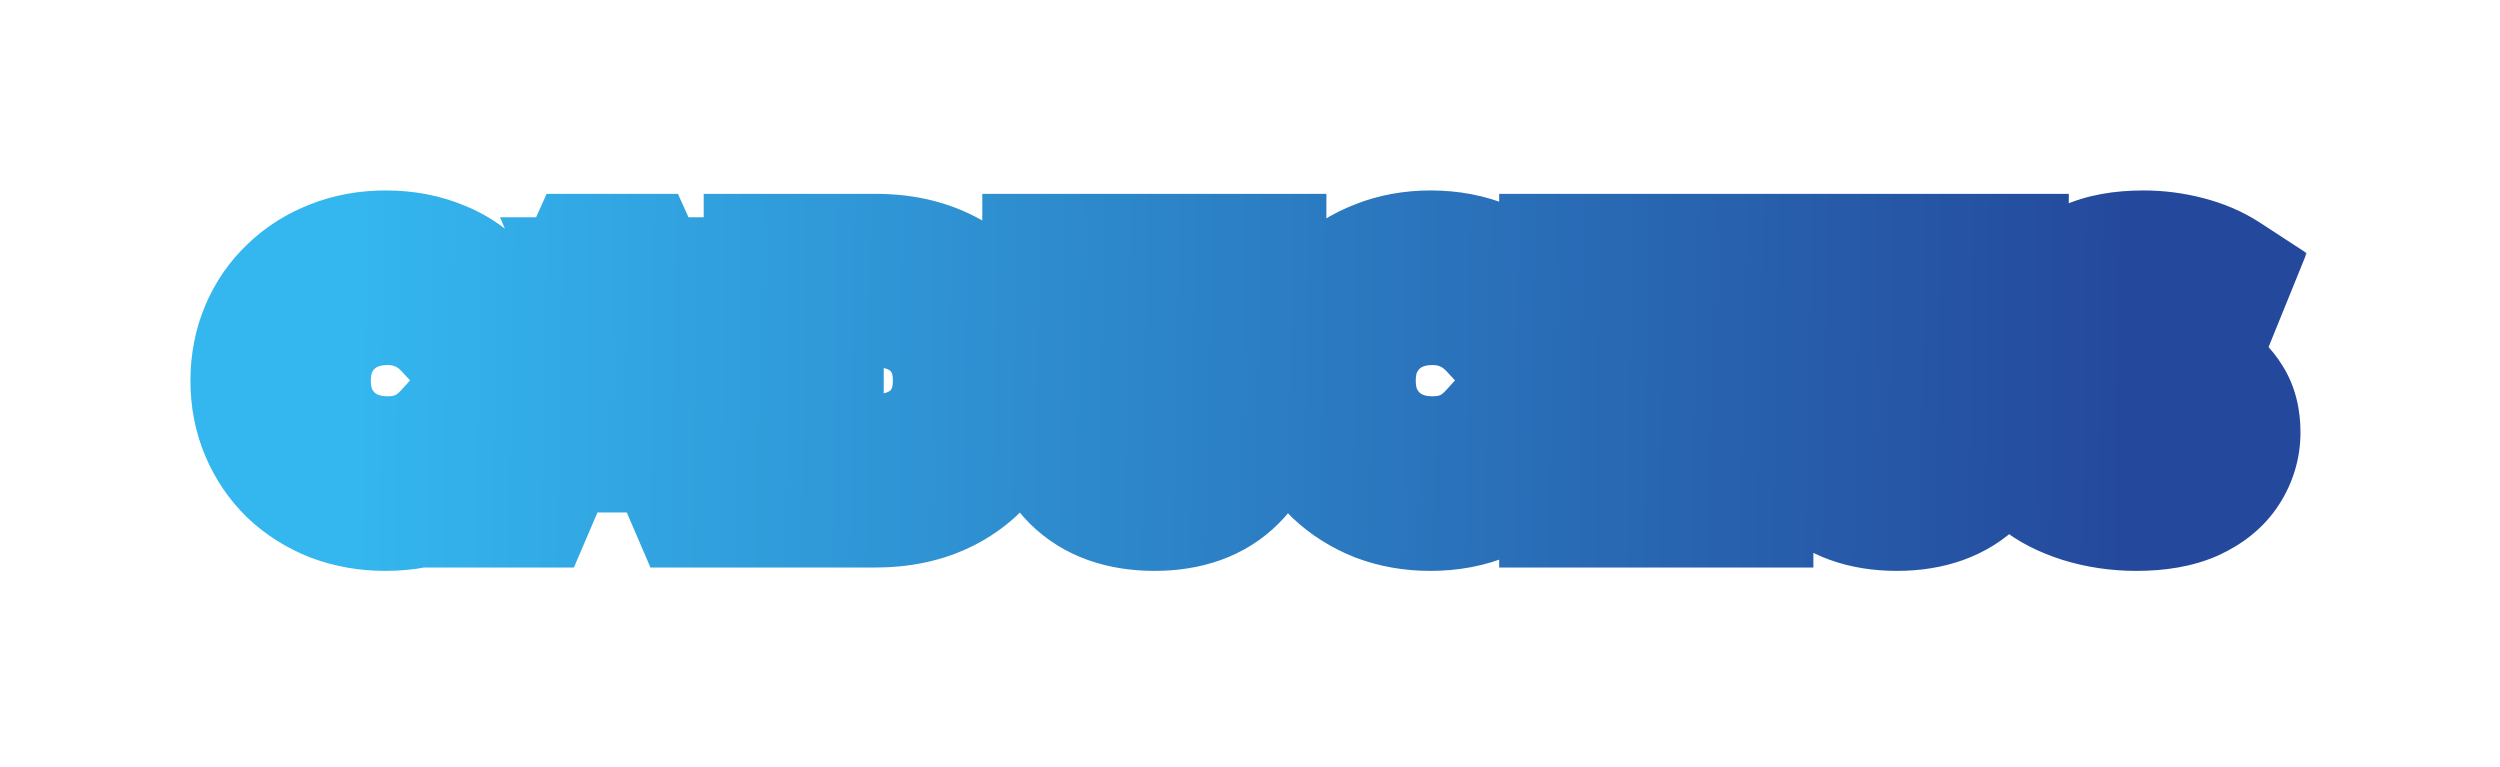 <?xml version="1.0" encoding="UTF-8"?> <svg xmlns="http://www.w3.org/2000/svg" width="437" height="134" viewBox="0 0 437 134" fill="none"><g filter="url(#filter0_f_110_156)"><mask id="path-1-outside-1_110_156" maskUnits="userSpaceOnUse" x="32.321" y="32.323" width="371" height="68" fill="black"><rect fill="white" x="32.321" y="32.323" width="371" height="68"></rect><path d="M67.373 87.917C64.206 87.917 61.257 87.402 58.525 86.373C55.834 85.304 53.478 83.82 51.459 81.92C49.48 79.98 47.936 77.704 46.828 75.092C45.72 72.479 45.166 69.629 45.166 66.541C45.166 63.454 45.72 60.603 46.828 57.991C47.936 55.378 49.5 53.122 51.519 51.222C53.538 49.282 55.893 47.798 58.585 46.769C61.276 45.7 64.225 45.166 67.432 45.166C70.836 45.166 73.944 45.759 76.754 46.947C79.565 48.095 81.94 49.817 83.879 52.113L78.892 56.803C77.388 55.18 75.705 53.973 73.845 53.181C71.984 52.35 69.965 51.934 67.788 51.934C65.611 51.934 63.612 52.291 61.791 53.003C60.01 53.716 58.446 54.725 57.1 56.032C55.794 57.338 54.765 58.882 54.013 60.663C53.3 62.444 52.944 64.404 52.944 66.541C52.944 68.679 53.3 70.638 54.013 72.42C54.765 74.201 55.794 75.745 57.1 77.051C58.446 78.357 60.01 79.367 61.791 80.079C63.612 80.792 65.611 81.148 67.788 81.148C69.965 81.148 71.984 80.752 73.845 79.96C75.705 79.129 77.388 77.882 78.892 76.22L83.879 80.97C81.94 83.226 79.565 84.948 76.754 86.136C73.944 87.323 70.816 87.917 67.373 87.917ZM84.527 87.323L103.231 45.759H110.831L129.595 87.323H121.519L105.428 49.856H108.516L92.484 87.323H84.527ZM93.137 77.704L95.215 71.648H117.66L119.738 77.704H93.137ZM134.881 87.323V45.759H153.05C157.563 45.759 161.521 46.63 164.925 48.372C168.33 50.114 170.982 52.528 172.882 55.616C174.782 58.703 175.732 62.345 175.732 66.541C175.732 70.698 174.782 74.339 172.882 77.467C170.982 80.554 168.33 82.969 164.925 84.711C161.521 86.452 157.563 87.323 153.05 87.323H134.881ZM142.6 80.792H152.694C155.821 80.792 158.513 80.198 160.769 79.01C163.065 77.823 164.826 76.16 166.054 74.023C167.32 71.885 167.954 69.391 167.954 66.541C167.954 63.652 167.32 61.158 166.054 59.06C164.826 56.922 163.065 55.26 160.769 54.072C158.513 52.885 155.821 52.291 152.694 52.291H142.6V80.792ZM201.809 87.917C196.109 87.917 191.636 86.314 188.39 83.108C185.183 79.901 183.58 75.27 183.58 69.213V45.759H191.299V68.916C191.299 73.192 192.21 76.299 194.03 78.239C195.891 80.178 198.504 81.148 201.868 81.148C205.233 81.148 207.826 80.178 209.647 78.239C211.468 76.299 212.378 73.192 212.378 68.916V45.759H219.978V69.213C219.978 75.27 218.355 79.901 215.109 83.108C211.903 86.314 207.469 87.917 201.809 87.917ZM250.027 87.917C246.86 87.917 243.911 87.402 241.18 86.373C238.488 85.304 236.133 83.82 234.114 81.92C232.134 79.98 230.591 77.704 229.482 75.092C228.374 72.479 227.82 69.629 227.82 66.541C227.82 63.454 228.374 60.603 229.482 57.991C230.591 55.378 232.154 53.122 234.173 51.222C236.192 49.282 238.547 47.798 241.239 46.769C243.931 45.7 246.88 45.166 250.086 45.166C253.49 45.166 256.598 45.759 259.408 46.947C262.219 48.095 264.594 49.817 266.534 52.113L261.546 56.803C260.042 55.18 258.359 53.973 256.499 53.181C254.638 52.35 252.62 51.934 250.442 51.934C248.265 51.934 246.266 52.291 244.445 53.003C242.664 53.716 241.1 54.725 239.755 56.032C238.448 57.338 237.419 58.882 236.667 60.663C235.954 62.444 235.598 64.404 235.598 66.541C235.598 68.679 235.954 70.638 236.667 72.42C237.419 74.201 238.448 75.745 239.755 77.051C241.1 78.357 242.664 79.367 244.445 80.079C246.266 80.792 248.265 81.148 250.442 81.148C252.62 81.148 254.638 80.752 256.499 79.96C258.359 79.129 260.042 77.882 261.546 76.22L266.534 80.97C264.594 83.226 262.219 84.948 259.408 86.136C256.598 87.323 253.471 87.917 250.027 87.917ZM281.055 63.038H301.718V69.391H281.055V63.038ZM281.649 80.851H305.103V87.323H273.93V45.759H304.271V52.231H281.649V80.851ZM331.58 87.917C325.88 87.917 321.407 86.314 318.161 83.108C314.955 79.901 313.352 75.27 313.352 69.213V45.759H321.071V68.916C321.071 73.192 321.981 76.299 323.802 78.239C325.662 80.178 328.275 81.148 331.64 81.148C335.004 81.148 337.597 80.178 339.418 78.239C341.239 76.299 342.149 73.192 342.149 68.916V45.759H349.75V69.213C349.75 75.27 348.127 79.901 344.881 83.108C341.674 86.314 337.241 87.917 331.58 87.917ZM373.445 87.917C370.199 87.917 367.092 87.462 364.123 86.551C361.154 85.601 358.799 84.394 357.057 82.929L359.729 76.932C361.391 78.239 363.45 79.327 365.904 80.198C368.358 81.069 370.872 81.504 373.445 81.504C375.622 81.504 377.384 81.267 378.729 80.792C380.075 80.317 381.065 79.683 381.698 78.892C382.332 78.06 382.648 77.13 382.648 76.101C382.648 74.834 382.193 73.825 381.283 73.073C380.372 72.281 379.185 71.668 377.72 71.232C376.295 70.757 374.692 70.322 372.911 69.926C371.169 69.53 369.407 69.075 367.626 68.56C365.884 68.006 364.281 67.313 362.816 66.482C361.391 65.611 360.224 64.463 359.313 63.038C358.403 61.613 357.947 59.792 357.947 57.575C357.947 55.319 358.541 53.261 359.729 51.4C360.956 49.5 362.797 47.996 365.251 46.887C367.745 45.739 370.892 45.166 374.692 45.166C377.186 45.166 379.66 45.482 382.114 46.115C384.568 46.749 386.706 47.659 388.527 48.847L386.092 54.844C384.232 53.736 382.312 52.924 380.333 52.41C378.353 51.855 376.453 51.578 374.632 51.578C372.495 51.578 370.753 51.836 369.407 52.35C368.101 52.865 367.131 53.538 366.498 54.369C365.904 55.2 365.607 56.15 365.607 57.219C365.607 58.486 366.043 59.515 366.913 60.307C367.824 61.059 368.992 61.653 370.417 62.088C371.881 62.523 373.504 62.959 375.286 63.394C377.067 63.79 378.828 64.245 380.57 64.76C382.351 65.275 383.955 65.948 385.38 66.779C386.844 67.61 388.012 68.738 388.883 70.163C389.793 71.588 390.249 73.389 390.249 75.567C390.249 77.783 389.635 79.842 388.408 81.742C387.22 83.602 385.38 85.106 382.886 86.254C380.392 87.363 377.245 87.917 373.445 87.917Z"></path></mask><path d="M58.525 86.373L54.143 97.41L54.24 97.449L54.338 97.486L58.525 86.373ZM51.459 81.92L43.148 90.401L43.233 90.485L43.321 90.568L51.459 81.92ZM46.828 75.092L57.76 70.454L57.76 70.454L46.828 75.092ZM46.828 57.991L57.76 62.629L57.76 62.629L46.828 57.991ZM51.519 51.222L59.658 59.87L59.702 59.828L59.746 59.785L51.519 51.222ZM58.585 46.769L62.826 57.861L62.897 57.834L62.967 57.806L58.585 46.769ZM76.754 46.947L72.132 57.886L72.198 57.914L72.264 57.941L76.754 46.947ZM83.879 52.113L92.015 60.763L100.217 53.05L92.951 44.449L83.879 52.113ZM78.892 56.803L70.182 64.876L78.314 73.649L87.028 65.454L78.892 56.803ZM73.845 53.181L69 64.024L69.097 64.067L69.195 64.109L73.845 53.181ZM61.791 53.003L57.464 41.944L57.422 41.961L57.381 41.977L61.791 53.003ZM57.1 56.032L48.829 47.51L48.766 47.572L48.703 47.634L57.1 56.032ZM54.013 60.663L43.072 56.044L43.029 56.148L42.987 56.252L54.013 60.663ZM54.013 72.42L42.987 76.83L43.029 76.935L43.072 77.039L54.013 72.42ZM57.1 77.051L48.703 85.448L48.766 85.511L48.829 85.573L57.1 77.051ZM61.791 80.079L57.381 91.105L57.422 91.122L57.464 91.138L61.791 80.079ZM73.845 79.96L78.495 90.888L78.592 90.846L78.689 90.803L73.845 79.96ZM78.892 76.22L87.082 67.62L78.259 59.218L70.086 68.252L78.892 76.22ZM83.879 80.97L92.885 88.711L100.241 80.153L92.069 72.37L83.879 80.97ZM76.754 86.136L81.376 97.075L81.376 97.075L76.754 86.136ZM67.373 87.917V76.042C65.514 76.042 63.996 75.744 62.713 75.26L58.525 86.373L54.338 97.486C58.517 99.061 62.897 99.792 67.373 99.792V87.917ZM58.525 86.373L62.908 75.336C61.544 74.795 60.478 74.1 59.599 73.272L51.459 81.92L43.321 90.568C46.478 93.539 50.123 95.814 54.143 97.41L58.525 86.373ZM51.459 81.92L59.771 73.438C58.938 72.621 58.272 71.66 57.76 70.454L46.828 75.092L35.896 79.73C37.6 83.748 40.023 87.339 43.148 90.401L51.459 81.92ZM46.828 75.092L57.76 70.454C57.327 69.433 57.041 68.177 57.041 66.541H45.166H33.29C33.29 71.081 34.112 75.525 35.896 79.73L46.828 75.092ZM45.166 66.541H57.041C57.041 64.906 57.327 63.65 57.76 62.629L46.828 57.991L35.896 53.353C34.112 57.557 33.29 62.001 33.29 66.541H45.166ZM46.828 57.991L57.76 62.629C58.241 61.495 58.867 60.614 59.658 59.87L51.519 51.222L43.38 42.574C40.133 45.63 37.632 49.261 35.896 53.353L46.828 57.991ZM51.519 51.222L59.746 59.785C60.585 58.98 61.574 58.34 62.826 57.861L58.585 46.769L54.343 35.676C50.212 37.256 46.49 39.585 43.291 42.658L51.519 51.222ZM58.585 46.769L62.967 57.806C64.122 57.347 65.566 57.041 67.432 57.041V45.166V33.29C62.886 33.29 58.431 34.053 54.202 35.731L58.585 46.769ZM67.432 45.166V57.041C69.432 57.041 70.945 57.384 72.132 57.886L76.754 46.947L81.376 36.008C76.943 34.135 72.24 33.29 67.432 33.29V45.166ZM76.754 46.947L72.264 57.941C73.32 58.372 74.117 58.959 74.808 59.776L83.879 52.113L92.951 44.449C89.762 40.674 85.81 37.818 81.245 35.953L76.754 46.947ZM83.879 52.113L75.744 43.462L70.756 48.153L78.892 56.803L87.028 65.454L92.015 60.763L83.879 52.113ZM78.892 56.803L87.602 48.731C85.069 45.998 82.035 43.761 78.495 42.254L73.845 53.181L69.195 64.109C69.376 64.186 69.706 64.363 70.182 64.876L78.892 56.803ZM73.845 53.181L78.689 42.339C75.202 40.781 71.519 40.059 67.788 40.059V51.934V63.81C68.412 63.81 68.766 63.919 69 64.024L73.845 53.181ZM67.788 51.934V40.059C64.298 40.059 60.811 40.634 57.464 41.944L61.791 53.003L66.118 64.062C66.412 63.947 66.924 63.81 67.788 63.81V51.934ZM61.791 53.003L57.381 41.977C54.195 43.251 51.312 45.1 48.829 47.51L57.1 56.032L65.371 64.553C65.58 64.35 65.824 64.18 66.201 64.029L61.791 53.003ZM57.1 56.032L48.703 47.634C46.263 50.074 44.392 52.918 43.072 56.044L54.013 60.663L64.953 65.282C65.137 64.845 65.325 64.601 65.498 64.429L57.1 56.032ZM54.013 60.663L42.987 56.252C41.652 59.588 41.069 63.065 41.069 66.541H52.944H64.819C64.819 65.742 64.948 65.3 65.039 65.073L54.013 60.663ZM52.944 66.541H41.069C41.069 70.017 41.652 73.495 42.987 76.83L54.013 72.42L65.039 68.009C64.948 67.782 64.819 67.34 64.819 66.541H52.944ZM54.013 72.42L43.072 77.039C44.392 80.165 46.263 83.008 48.703 85.448L57.1 77.051L65.498 68.654C65.325 68.481 65.137 68.237 64.953 67.8L54.013 72.42ZM57.1 77.051L48.829 85.573C51.312 87.982 54.195 89.831 57.381 91.105L61.791 80.079L66.201 69.053C65.824 68.902 65.58 68.732 65.371 68.529L57.1 77.051ZM61.791 80.079L57.464 91.138C60.811 92.448 64.298 93.023 67.788 93.023V81.148V69.273C66.924 69.273 66.412 69.135 66.118 69.02L61.791 80.079ZM67.788 81.148V93.023C71.439 93.023 75.054 92.352 78.495 90.888L73.845 79.96L69.195 69.033C68.915 69.152 68.491 69.273 67.788 69.273V81.148ZM73.845 79.96L78.689 90.803C82.2 89.234 85.199 86.949 87.698 84.187L78.892 76.22L70.086 68.252C69.576 68.815 69.21 69.024 69 69.118L73.845 79.96ZM78.892 76.22L70.702 84.819L75.689 89.569L83.879 80.97L92.069 72.37L87.082 67.62L78.892 76.22ZM83.879 80.97L74.874 73.228C74.16 74.059 73.299 74.704 72.132 75.197L76.754 86.136L81.376 97.075C85.831 95.193 89.719 92.394 92.885 88.711L83.879 80.97ZM76.754 86.136L72.132 75.197C70.961 75.692 69.433 76.042 67.373 76.042V87.917V99.792C72.2 99.792 76.926 98.955 81.376 97.075L76.754 86.136ZM84.527 87.323L73.698 82.45L66.161 99.199H84.527V87.323ZM103.231 45.759V33.884H95.553L92.402 40.886L103.231 45.759ZM110.831 45.759L121.655 40.873L118.5 33.884H110.831V45.759ZM129.595 87.323V99.199H147.985L140.418 82.437L129.595 87.323ZM121.519 87.323L110.608 92.01L113.695 99.199H121.519V87.323ZM105.428 49.856V37.981H87.404L94.516 54.543L105.428 49.856ZM108.516 49.856L119.434 54.528L126.514 37.981H108.516V49.856ZM92.484 87.323V99.199H100.319L103.402 91.995L92.484 87.323ZM93.137 77.704L81.905 73.85L76.507 89.58H93.137V77.704ZM95.215 71.648V59.772H86.735L83.983 67.793L95.215 71.648ZM117.66 71.648L128.892 67.793L126.14 59.772H117.66V71.648ZM119.738 77.704V89.58H136.368L130.971 73.85L119.738 77.704ZM84.527 87.323L95.357 92.197L114.061 50.633L103.231 45.759L92.402 40.886L73.698 82.45L84.527 87.323ZM103.231 45.759V57.635H110.831V45.759V33.884H103.231V45.759ZM110.831 45.759L100.008 50.645L118.771 92.209L129.595 87.323L140.418 82.437L121.655 40.873L110.831 45.759ZM129.595 87.323V75.448H121.519V87.323V99.199H129.595V87.323ZM121.519 87.323L132.431 82.637L116.34 45.17L105.428 49.856L94.516 54.543L110.608 92.01L121.519 87.323ZM105.428 49.856V61.732H108.516V49.856V37.981H105.428V49.856ZM108.516 49.856L97.598 45.185L81.566 82.651L92.484 87.323L103.402 91.995L119.434 54.528L108.516 49.856ZM92.484 87.323V75.448H84.527V87.323V99.199H92.484V87.323ZM93.137 77.704L104.37 81.558L106.448 75.502L95.215 71.648L83.983 67.793L81.905 73.85L93.137 77.704ZM95.215 71.648V83.523H117.66V71.648V59.772H95.215V71.648ZM117.66 71.648L106.427 75.502L108.506 81.558L119.738 77.704L130.971 73.85L128.892 67.793L117.66 71.648ZM119.738 77.704V65.829H93.137V77.704V89.58H119.738V77.704ZM134.881 87.323H123.005V99.199H134.881V87.323ZM134.881 45.759V33.884H123.005V45.759H134.881ZM164.925 48.372L159.516 58.944L159.516 58.944L164.925 48.372ZM172.882 55.616L162.768 61.84L162.768 61.84L172.882 55.616ZM172.882 77.467L182.996 83.691L183.013 83.662L183.031 83.633L172.882 77.467ZM142.6 80.792H130.724V92.667H142.6V80.792ZM160.769 79.01L155.313 68.463L155.276 68.482L155.238 68.502L160.769 79.01ZM166.054 74.023L155.837 67.969L155.795 68.039L155.755 68.11L166.054 74.023ZM166.054 59.06L155.755 64.972L155.82 65.086L155.887 65.198L166.054 59.06ZM160.769 54.072L155.238 64.581L155.276 64.601L155.313 64.62L160.769 54.072ZM142.6 52.291V40.415H130.724V52.291H142.6ZM134.881 87.323H146.756V45.759H134.881H123.005V87.323H134.881ZM134.881 45.759V57.635H153.05V45.759V33.884H134.881V45.759ZM153.05 45.759V57.635C156.019 57.635 158.063 58.2 159.516 58.944L164.925 48.372L170.334 37.8C164.979 35.06 159.106 33.884 153.05 33.884V45.759ZM164.925 48.372L159.516 58.944C161.095 59.751 162.072 60.708 162.768 61.84L172.882 55.616L182.996 49.392C179.892 44.348 175.565 40.476 170.334 37.8L164.925 48.372ZM172.882 55.616L162.768 61.84C163.345 62.777 163.857 64.191 163.857 66.541H175.732H187.608C187.608 60.5 186.219 54.63 182.996 49.392L172.882 55.616ZM175.732 66.541H163.857C163.857 68.825 163.357 70.274 162.733 71.3L172.882 77.467L183.031 83.633C186.207 78.405 187.608 72.57 187.608 66.541H175.732ZM172.882 77.467L162.768 71.243C162.072 72.374 161.095 73.331 159.516 74.139L164.925 84.711L170.334 95.283C175.565 92.607 179.892 88.734 182.996 83.691L172.882 77.467ZM164.925 84.711L159.516 74.139C158.063 74.882 156.019 75.448 153.05 75.448V87.323V99.199C159.106 99.199 164.979 98.023 170.334 95.283L164.925 84.711ZM153.05 87.323V75.448H134.881V87.323V99.199H153.05V87.323ZM142.6 80.792V92.667H152.694V80.792V68.916H142.6V80.792ZM152.694 80.792V92.667C157.318 92.667 161.994 91.785 166.3 89.519L160.769 79.01L155.238 68.502C155.031 68.611 154.324 68.916 152.694 68.916V80.792ZM160.769 79.01L166.225 89.558C170.443 87.377 173.933 84.15 176.353 79.935L166.054 74.023L155.755 68.11C155.71 68.189 155.681 68.217 155.661 68.237C155.637 68.259 155.544 68.343 155.313 68.463L160.769 79.01ZM166.054 74.023L176.27 80.077C178.774 75.851 179.829 71.203 179.829 66.541H167.954H156.078C156.078 67.58 155.866 67.92 155.837 67.969L166.054 74.023ZM167.954 66.541H179.829C179.829 61.88 178.791 57.181 176.22 52.922L166.054 59.06L155.887 65.198C155.888 65.198 155.925 65.255 155.969 65.427C156.015 65.609 156.078 65.963 156.078 66.541H167.954ZM166.054 59.06L176.353 53.147C173.933 48.932 170.443 45.706 166.225 43.524L160.769 54.072L155.313 64.62C155.544 64.739 155.637 64.824 155.661 64.846C155.681 64.865 155.71 64.894 155.755 64.972L166.054 59.06ZM160.769 54.072L166.3 43.563C161.994 41.297 157.318 40.415 152.694 40.415V52.291V64.166C154.324 64.166 155.031 64.472 155.238 64.581L160.769 54.072ZM152.694 52.291V40.415H142.6V52.291V64.166H152.694V52.291ZM142.6 52.291H130.724V80.792H142.6H154.475V52.291H142.6ZM188.39 83.108L179.992 91.505L180.018 91.53L180.044 91.556L188.39 83.108ZM183.58 45.759V33.884H171.705V45.759H183.58ZM191.299 45.759H203.175V33.884H191.299V45.759ZM194.03 78.239L185.372 86.367L185.416 86.413L185.46 86.459L194.03 78.239ZM209.647 78.239L200.989 70.111L200.989 70.111L209.647 78.239ZM212.378 45.759V33.884H200.503V45.759H212.378ZM219.978 45.759H231.854V33.884H219.978V45.759ZM215.109 83.108L206.764 74.659L206.738 74.684L206.712 74.71L215.109 83.108ZM201.809 87.917V76.042C198.412 76.042 197.235 75.153 196.735 74.659L188.39 83.108L180.044 91.556C186.036 97.475 193.806 99.792 201.809 99.792V87.917ZM188.39 83.108L196.787 74.71C196.476 74.399 195.455 73.212 195.455 69.213H183.58H171.705C171.705 77.328 173.891 85.403 179.992 91.505L188.39 83.108ZM183.58 69.213H195.455V45.759H183.58H171.705V69.213H183.58ZM183.58 45.759V57.635H191.299V45.759V33.884H183.58V45.759ZM191.299 45.759H179.424V68.916H191.299H203.175V45.759H191.299ZM191.299 68.916H179.424C179.424 74.467 180.539 81.218 185.372 86.367L194.03 78.239L202.688 70.111C203.302 70.764 203.422 71.262 203.378 71.114C203.324 70.928 203.175 70.262 203.175 68.916H191.299ZM194.03 78.239L185.46 86.459C190.096 91.292 196.134 93.023 201.868 93.023V81.148V69.273C201.312 69.273 201.259 69.192 201.518 69.287C201.65 69.337 201.834 69.421 202.042 69.557C202.251 69.692 202.441 69.851 202.601 70.018L194.03 78.239ZM201.868 81.148V93.023C207.59 93.023 213.677 91.296 218.305 86.367L209.647 78.239L200.989 70.111C201.164 69.923 201.372 69.747 201.6 69.596C201.827 69.447 202.029 69.353 202.176 69.298C202.462 69.191 202.427 69.273 201.868 69.273V81.148ZM209.647 78.239L218.305 86.367C223.138 81.218 224.253 74.467 224.253 68.916H212.378H200.503C200.503 70.262 200.353 70.928 200.299 71.114C200.256 71.262 200.375 70.764 200.989 70.111L209.647 78.239ZM212.378 68.916H224.253V45.759H212.378H200.503V68.916H212.378ZM212.378 45.759V57.635H219.978V45.759V33.884H212.378V45.759ZM219.978 45.759H208.103V69.213H219.978H231.854V45.759H219.978ZM219.978 69.213H208.103C208.103 73.173 207.085 74.342 206.764 74.659L215.109 83.108L223.455 91.556C229.625 85.461 231.854 77.367 231.854 69.213H219.978ZM215.109 83.108L206.712 74.71C206.256 75.166 205.146 76.042 201.809 76.042V87.917V99.792C209.792 99.792 217.55 97.461 223.507 91.505L215.109 83.108ZM241.18 86.373L236.797 97.41L236.894 97.449L236.992 97.486L241.18 86.373ZM234.114 81.92L225.802 90.401L225.887 90.485L225.975 90.568L234.114 81.92ZM229.482 75.092L240.415 70.454L240.415 70.454L229.482 75.092ZM229.482 57.991L240.415 62.629L240.415 62.629L229.482 57.991ZM234.173 51.222L242.312 59.87L242.357 59.828L242.401 59.785L234.173 51.222ZM241.239 46.769L245.48 57.861L245.551 57.834L245.621 57.806L241.239 46.769ZM259.408 46.947L254.786 57.886L254.852 57.914L254.918 57.941L259.408 46.947ZM266.534 52.113L274.669 60.763L282.871 53.05L275.605 44.449L266.534 52.113ZM261.546 56.803L252.836 64.876L260.968 73.649L269.682 65.454L261.546 56.803ZM256.499 53.181L251.654 64.024L251.751 64.067L251.849 64.109L256.499 53.181ZM244.445 53.003L240.118 41.944L240.076 41.961L240.035 41.977L244.445 53.003ZM239.755 56.032L231.484 47.51L231.42 47.572L231.357 47.634L239.755 56.032ZM236.667 60.663L225.727 56.044L225.683 56.148L225.641 56.252L236.667 60.663ZM236.667 72.42L225.641 76.83L225.683 76.935L225.727 77.039L236.667 72.42ZM239.755 77.051L231.357 85.448L231.42 85.511L231.484 85.573L239.755 77.051ZM244.445 80.079L240.035 91.105L240.076 91.122L240.118 91.138L244.445 80.079ZM256.499 79.96L261.149 90.888L261.246 90.846L261.343 90.803L256.499 79.96ZM261.546 76.22L269.736 67.62L260.914 59.218L252.74 68.252L261.546 76.22ZM266.534 80.97L275.539 88.711L282.896 80.153L274.724 72.37L266.534 80.97ZM259.408 86.136L264.03 97.075L264.03 97.075L259.408 86.136ZM250.027 87.917V76.042C248.168 76.042 246.65 75.744 245.367 75.26L241.18 86.373L236.992 97.486C241.172 99.061 245.552 99.792 250.027 99.792V87.917ZM241.18 86.373L245.562 75.336C244.199 74.795 243.133 74.1 242.253 73.272L234.114 81.92L225.975 90.568C229.132 93.539 232.777 95.814 236.797 97.41L241.18 86.373ZM234.114 81.92L242.426 73.438C241.592 72.621 240.927 71.66 240.415 70.454L229.482 75.092L218.55 79.73C220.255 83.748 222.677 87.339 225.802 90.401L234.114 81.92ZM229.482 75.092L240.415 70.454C239.982 69.433 239.695 68.177 239.695 66.541H227.82H215.944C215.944 71.081 216.766 75.525 218.55 79.73L229.482 75.092ZM227.82 66.541H239.695C239.695 64.906 239.982 63.65 240.415 62.629L229.482 57.991L218.55 53.353C216.766 57.557 215.944 62.001 215.944 66.541H227.82ZM229.482 57.991L240.415 62.629C240.896 61.495 241.521 60.614 242.312 59.87L234.173 51.222L226.034 42.574C222.787 45.63 220.286 49.261 218.55 53.353L229.482 57.991ZM234.173 51.222L242.401 59.785C243.239 58.98 244.228 58.34 245.48 57.861L241.239 46.769L236.998 35.676C232.866 37.256 229.144 39.585 225.945 42.658L234.173 51.222ZM241.239 46.769L245.621 57.806C246.776 57.347 248.22 57.041 250.086 57.041V45.166V33.29C245.54 33.29 241.085 34.053 236.857 35.731L241.239 46.769ZM250.086 45.166V57.041C252.087 57.041 253.599 57.384 254.786 57.886L259.408 46.947L264.03 36.008C259.597 34.135 254.894 33.29 250.086 33.29V45.166ZM259.408 46.947L254.918 57.941C255.974 58.372 256.772 58.959 257.462 59.776L266.534 52.113L275.605 44.449C272.416 40.674 268.464 37.818 263.899 35.953L259.408 46.947ZM266.534 52.113L258.398 43.462L253.41 48.153L261.546 56.803L269.682 65.454L274.669 60.763L266.534 52.113ZM261.546 56.803L270.256 48.731C267.723 45.998 264.689 43.761 261.149 42.254L256.499 53.181L251.849 64.109C252.03 64.186 252.361 64.363 252.836 64.876L261.546 56.803ZM256.499 53.181L261.343 42.339C257.856 40.781 254.173 40.059 250.442 40.059V51.934V63.81C251.066 63.81 251.421 63.919 251.654 64.024L256.499 53.181ZM250.442 51.934V40.059C246.952 40.059 243.466 40.634 240.118 41.944L244.445 53.003L248.773 64.062C249.067 63.947 249.578 63.81 250.442 63.81V51.934ZM244.445 53.003L240.035 41.977C236.849 43.251 233.966 45.1 231.484 47.51L239.755 56.032L248.025 64.553C248.234 64.35 248.479 64.18 248.856 64.029L244.445 53.003ZM239.755 56.032L231.357 47.634C228.917 50.074 227.047 52.918 225.727 56.044L236.667 60.663L247.607 65.282C247.792 64.845 247.979 64.601 248.152 64.429L239.755 56.032ZM236.667 60.663L225.641 56.252C224.307 59.588 223.723 63.065 223.723 66.541H235.598H247.474C247.474 65.742 247.602 65.3 247.693 65.073L236.667 60.663ZM235.598 66.541H223.723C223.723 70.017 224.307 73.495 225.641 76.83L236.667 72.42L247.693 68.009C247.602 67.782 247.474 67.34 247.474 66.541H235.598ZM236.667 72.42L225.727 77.039C227.047 80.165 228.917 83.008 231.357 85.448L239.755 77.051L248.152 68.654C247.979 68.481 247.792 68.237 247.607 67.8L236.667 72.42ZM239.755 77.051L231.484 85.573C233.966 87.982 236.849 89.831 240.035 91.105L244.445 80.079L248.856 69.053C248.479 68.902 248.234 68.732 248.025 68.529L239.755 77.051ZM244.445 80.079L240.118 91.138C243.466 92.448 246.952 93.023 250.442 93.023V81.148V69.273C249.578 69.273 249.067 69.135 248.773 69.02L244.445 80.079ZM250.442 81.148V93.023C254.093 93.023 257.708 92.352 261.149 90.888L256.499 79.96L251.849 69.033C251.569 69.152 251.146 69.273 250.442 69.273V81.148ZM256.499 79.96L261.343 90.803C264.855 89.234 267.853 86.949 270.352 84.187L261.546 76.22L252.74 68.252C252.23 68.815 251.864 69.024 251.654 69.118L256.499 79.96ZM261.546 76.22L253.356 84.819L258.344 89.569L266.534 80.97L274.724 72.37L269.736 67.62L261.546 76.22ZM266.534 80.97L257.528 73.228C256.814 74.059 255.953 74.704 254.786 75.197L259.408 86.136L264.03 97.075C268.485 95.193 272.374 92.394 275.539 88.711L266.534 80.97ZM259.408 86.136L254.786 75.197C253.615 75.692 252.087 76.042 250.027 76.042V87.917V99.792C254.855 99.792 259.581 98.955 264.03 97.075L259.408 86.136ZM281.055 63.038V51.163H269.18V63.038H281.055ZM301.718 63.038H313.594V51.163H301.718V63.038ZM301.718 69.391V81.267H313.594V69.391H301.718ZM281.055 69.391H269.18V81.267H281.055V69.391ZM281.649 80.851H269.773V92.727H281.649V80.851ZM305.103 80.851H316.978V68.976H305.103V80.851ZM305.103 87.323V99.199H316.978V87.323H305.103ZM273.93 87.323H262.054V99.199H273.93V87.323ZM273.93 45.759V33.884H262.054V45.759H273.93ZM304.271 45.759H316.147V33.884H304.271V45.759ZM304.271 52.231V64.107H316.147V52.231H304.271ZM281.649 52.231V40.356H269.773V52.231H281.649ZM281.055 63.038V74.913H301.718V63.038V51.163H281.055V63.038ZM301.718 63.038H289.843V69.391H301.718H313.594V63.038H301.718ZM301.718 69.391V57.516H281.055V69.391V81.267H301.718V69.391ZM281.055 69.391H292.93V63.038H281.055H269.18V69.391H281.055ZM281.649 80.851V92.727H305.103V80.851V68.976H281.649V80.851ZM305.103 80.851H293.227V87.323H305.103H316.978V80.851H305.103ZM305.103 87.323V75.448H273.93V87.323V99.199H305.103V87.323ZM273.93 87.323H285.805V45.759H273.93H262.054V87.323H273.93ZM273.93 45.759V57.635H304.271V45.759V33.884H273.93V45.759ZM304.271 45.759H292.396V52.231H304.271H316.147V45.759H304.271ZM304.271 52.231V40.356H281.649V52.231V64.107H304.271V52.231ZM281.649 52.231H269.773V80.851H281.649H293.524V52.231H281.649ZM318.161 83.108L309.764 91.505L309.79 91.53L309.816 91.556L318.161 83.108ZM313.352 45.759V33.884H301.476V45.759H313.352ZM321.071 45.759H332.946V33.884H321.071V45.759ZM323.802 78.239L315.144 86.367L315.188 86.413L315.232 86.459L323.802 78.239ZM339.418 78.239L330.76 70.111L330.76 70.111L339.418 78.239ZM342.149 45.759V33.884H330.274V45.759H342.149ZM349.75 45.759H361.625V33.884H349.75V45.759ZM344.881 83.108L336.535 74.659L336.509 74.684L336.484 74.71L344.881 83.108ZM331.58 87.917V76.042C328.183 76.042 327.007 75.153 326.507 74.659L318.161 83.108L309.816 91.556C315.807 97.475 323.577 99.792 331.58 99.792V87.917ZM318.161 83.108L326.558 74.71C326.247 74.399 325.227 73.212 325.227 69.213H313.352H301.476C301.476 77.328 303.662 85.403 309.764 91.505L318.161 83.108ZM313.352 69.213H325.227V45.759H313.352H301.476V69.213H313.352ZM313.352 45.759V57.635H321.071V45.759V33.884H313.352V45.759ZM321.071 45.759H309.195V68.916H321.071H332.946V45.759H321.071ZM321.071 68.916H309.195C309.195 74.467 310.311 81.218 315.144 86.367L323.802 78.239L332.46 70.111C333.073 70.764 333.193 71.262 333.15 71.114C333.095 70.928 332.946 70.262 332.946 68.916H321.071ZM323.802 78.239L315.232 86.459C319.868 91.292 325.906 93.023 331.64 93.023V81.148V69.273C331.084 69.273 331.031 69.192 331.289 69.287C331.422 69.337 331.606 69.421 331.813 69.557C332.022 69.692 332.212 69.851 332.372 70.018L323.802 78.239ZM331.64 81.148V93.023C337.361 93.023 343.449 91.296 348.076 86.367L339.418 78.239L330.76 70.111C330.936 69.923 331.144 69.747 331.372 69.596C331.598 69.447 331.8 69.353 331.947 69.298C332.234 69.191 332.198 69.273 331.64 69.273V81.148ZM339.418 78.239L348.076 86.367C352.909 81.218 354.025 74.467 354.025 68.916H342.149H330.274C330.274 70.262 330.125 70.928 330.07 71.114C330.027 71.262 330.147 70.764 330.76 70.111L339.418 78.239ZM342.149 68.916H354.025V45.759H342.149H330.274V68.916H342.149ZM342.149 45.759V57.635H349.75V45.759V33.884H342.149V45.759ZM349.75 45.759H337.874V69.213H349.75H361.625V45.759H349.75ZM349.75 69.213H337.874C337.874 73.173 336.857 74.342 336.535 74.659L344.881 83.108L353.226 91.556C359.397 85.461 361.625 77.367 361.625 69.213H349.75ZM344.881 83.108L336.484 74.71C336.028 75.166 334.918 76.042 331.58 76.042V87.917V99.792C339.564 99.792 347.321 97.461 353.278 91.505L344.881 83.108ZM364.123 86.551L360.503 97.862L360.572 97.884L360.641 97.905L364.123 86.551ZM357.057 82.929L346.209 78.096L342.57 86.264L349.414 92.018L357.057 82.929ZM359.729 76.932L367.066 67.594L355.083 58.179L348.881 72.099L359.729 76.932ZM365.904 80.198L369.875 69.006L369.875 69.006L365.904 80.198ZM378.729 80.792L374.777 69.593L374.777 69.593L378.729 80.792ZM381.698 78.892L390.971 86.31L391.059 86.201L391.144 86.089L381.698 78.892ZM381.283 73.073L373.49 82.034L373.604 82.133L373.719 82.228L381.283 73.073ZM377.72 71.232L373.965 82.498L374.149 82.56L374.336 82.615L377.72 71.232ZM372.911 69.926L370.279 81.506L370.307 81.512L370.334 81.518L372.911 69.926ZM367.626 68.56L364.025 79.876L364.177 79.925L364.33 79.969L367.626 68.56ZM362.816 66.482L356.624 76.615L356.788 76.715L356.955 76.81L362.816 66.482ZM359.313 63.038L349.306 69.432L349.306 69.432L359.313 63.038ZM359.729 51.4L349.753 44.957L349.736 44.984L349.719 45.011L359.729 51.4ZM365.251 46.887L370.139 57.71L370.178 57.693L370.217 57.675L365.251 46.887ZM382.114 46.115L379.147 57.614L379.147 57.614L382.114 46.115ZM388.527 48.847L399.53 53.314L403.211 44.246L395.014 38.9L388.527 48.847ZM386.092 54.844L380.014 65.046L391.894 72.124L397.096 59.311L386.092 54.844ZM380.333 52.41L377.131 63.845L377.237 63.875L377.344 63.903L380.333 52.41ZM369.407 52.35L365.166 41.258L365.11 41.279L365.055 41.301L369.407 52.35ZM366.498 54.369L357.052 47.172L356.941 47.318L356.834 47.467L366.498 54.369ZM366.913 60.307L358.925 69.094L359.133 69.283L359.35 69.462L366.913 60.307ZM370.417 62.088L366.946 73.445L366.989 73.458L367.033 73.471L370.417 62.088ZM375.286 63.394L372.466 74.93L372.587 74.96L372.709 74.987L375.286 63.394ZM380.57 64.76L377.205 76.149L377.24 76.159L377.274 76.169L380.57 64.76ZM385.38 66.779L379.396 77.037L379.457 77.072L379.518 77.107L385.38 66.779ZM388.883 70.163L378.75 76.356L378.812 76.457L378.876 76.557L388.883 70.163ZM388.408 81.742L378.432 75.299L378.415 75.326L378.398 75.352L388.408 81.742ZM382.886 86.254L387.709 97.106L387.78 97.075L387.852 97.042L382.886 86.254ZM373.445 87.917V76.042C371.325 76.042 369.395 75.747 367.604 75.198L364.123 86.551L360.641 97.905C364.788 99.177 369.073 99.792 373.445 99.792V87.917ZM364.123 86.551L367.742 75.241C365.737 74.599 364.907 74.015 364.7 73.84L357.057 82.929L349.414 92.018C352.69 94.773 356.571 96.603 360.503 97.862L364.123 86.551ZM357.057 82.929L367.904 87.762L370.576 81.765L359.729 76.932L348.881 72.099L346.209 78.096L357.057 82.929ZM359.729 76.932L352.392 86.27C355.272 88.533 358.534 90.184 361.933 91.39L365.904 80.198L369.875 69.006C368.365 68.471 367.511 67.944 367.066 67.594L359.729 76.932ZM365.904 80.198L361.933 91.39C365.646 92.707 369.502 93.38 373.445 93.38V81.504V69.629C372.242 69.629 371.07 69.43 369.875 69.006L365.904 80.198ZM373.445 81.504V93.38C376.337 93.38 379.583 93.084 382.682 91.99L378.729 80.792L374.777 69.593C375.031 69.504 375.074 69.522 374.812 69.557C374.559 69.591 374.116 69.629 373.445 69.629V81.504ZM378.729 80.792L382.682 91.99C385.305 91.064 388.497 89.403 390.971 86.31L381.698 78.892L372.425 71.473C373.035 70.71 373.653 70.231 374.08 69.958C374.496 69.692 374.767 69.597 374.777 69.593L378.729 80.792ZM381.698 78.892L391.144 86.089C393.327 83.224 394.524 79.773 394.524 76.101H382.648H370.773C370.773 75.376 370.888 74.568 371.169 73.743C371.449 72.921 371.842 72.233 372.252 71.695L381.698 78.892ZM382.648 76.101H394.524C394.524 71.586 392.706 67.106 388.846 63.917L381.283 73.073L373.719 82.228C372.87 81.527 372.049 80.535 371.481 79.276C370.924 78.04 370.773 76.909 370.773 76.101H382.648ZM381.283 73.073L389.075 64.112C386.592 61.952 383.776 60.643 381.104 59.849L377.72 71.232L374.336 82.615C374.594 82.692 374.153 82.61 373.49 82.034L381.283 73.073ZM377.72 71.232L381.475 59.966C379.592 59.338 377.585 58.799 375.487 58.333L372.911 69.926L370.334 81.518C371.798 81.844 372.998 82.176 373.965 82.498L377.72 71.232ZM372.911 69.926L375.542 58.346C374.032 58.002 372.492 57.605 370.922 57.151L367.626 68.56L364.33 79.969C366.323 80.545 368.306 81.058 370.279 81.506L372.911 69.926ZM367.626 68.56L371.227 57.244C370.205 56.919 369.368 56.545 368.678 56.154L362.816 66.482L356.955 76.81C359.195 78.081 361.564 79.093 364.025 79.876L367.626 68.56ZM362.816 66.482L369.009 56.349C369.053 56.376 369.123 56.426 369.197 56.499C369.271 56.572 369.311 56.629 369.321 56.644L359.313 63.038L349.306 69.432C351.175 72.357 353.64 74.791 356.624 76.615L362.816 66.482ZM359.313 63.038L369.321 56.644C369.955 57.638 369.823 58.218 369.823 57.575H357.947H346.072C346.072 61.366 346.85 65.588 349.306 69.432L359.313 63.038ZM357.947 57.575H369.823C369.823 57.533 369.826 57.523 369.823 57.539C369.821 57.556 369.815 57.588 369.803 57.631C369.791 57.673 369.776 57.713 369.76 57.747C369.745 57.78 369.736 57.794 369.739 57.789L359.729 51.4L349.719 45.011C347.285 48.824 346.072 53.108 346.072 57.575H357.947ZM359.729 51.4L369.705 57.843C369.663 57.907 369.621 57.96 369.586 57.999C369.551 58.038 369.533 58.051 369.544 58.042C369.566 58.025 369.732 57.894 370.139 57.71L365.251 46.887L360.363 36.065C356.229 37.931 352.439 40.798 349.753 44.957L359.729 51.4ZM365.251 46.887L370.217 57.675C370.675 57.464 371.988 57.041 374.692 57.041V45.166V33.29C369.795 33.29 364.814 34.015 360.285 36.1L365.251 46.887ZM374.692 45.166V57.041C376.168 57.041 377.646 57.227 379.147 57.614L382.114 46.115L385.081 34.617C381.674 33.737 378.203 33.29 374.692 33.29V45.166ZM382.114 46.115L379.147 57.614C380.554 57.977 381.462 58.417 382.04 58.794L388.527 48.847L395.014 38.9C391.949 36.901 388.583 35.52 385.081 34.617L382.114 46.115ZM388.527 48.847L377.523 44.38L375.089 50.377L386.092 54.844L397.096 59.311L399.53 53.314L388.527 48.847ZM386.092 54.844L392.17 44.642C389.403 42.993 386.448 41.729 383.321 40.916L380.333 52.41L377.344 63.903C378.176 64.119 379.061 64.478 380.014 65.046L386.092 54.844ZM380.333 52.41L383.535 40.974C380.645 40.165 377.665 39.703 374.632 39.703V51.578V63.454C375.242 63.454 376.062 63.546 377.131 63.845L380.333 52.41ZM374.632 51.578V39.703C371.68 39.703 368.354 40.039 365.166 41.258L369.407 52.35L373.648 63.442C373.358 63.553 373.263 63.548 373.458 63.519C373.649 63.491 374.026 63.454 374.632 63.454V51.578ZM369.407 52.35L365.055 41.301C362.402 42.346 359.377 44.12 357.052 47.172L366.498 54.369L375.944 61.566C374.886 62.955 373.8 63.383 373.76 63.399L369.407 52.35ZM366.498 54.369L356.834 47.467C354.733 50.409 353.732 53.797 353.732 57.219H365.607H377.483C377.483 57.797 377.4 58.494 377.165 59.247C376.928 60.005 376.577 60.69 376.161 61.271L366.498 54.369ZM365.607 57.219H353.732C353.732 61.545 355.374 65.866 358.925 69.094L366.913 60.307L374.902 51.52C375.67 52.218 376.383 53.161 376.871 54.314C377.35 55.446 377.483 56.474 377.483 57.219H365.607ZM366.913 60.307L359.35 69.462C361.737 71.434 364.403 72.668 366.946 73.445L370.417 62.088L373.887 50.731C373.581 50.637 373.91 50.683 374.477 51.151L366.913 60.307ZM370.417 62.088L367.033 73.471C368.716 73.972 370.531 74.457 372.466 74.93L375.286 63.394L378.105 51.858C376.477 51.461 375.046 51.075 373.801 50.705L370.417 62.088ZM375.286 63.394L372.709 74.987C374.227 75.324 375.725 75.711 377.205 76.149L380.57 64.76L383.935 53.371C381.932 52.779 379.907 52.256 377.862 51.802L375.286 63.394ZM380.57 64.76L377.274 76.169C378.23 76.445 378.913 76.755 379.396 77.037L385.38 66.779L391.363 56.521C388.996 55.14 386.473 54.104 383.866 53.351L380.57 64.76ZM385.38 66.779L379.518 77.107C379.414 77.048 379.263 76.944 379.103 76.789C378.942 76.633 378.825 76.478 378.75 76.356L388.883 70.163L399.016 63.971C397.086 60.812 394.442 58.267 391.242 56.451L385.38 66.779ZM388.883 70.163L378.876 76.557C378.261 75.594 378.373 75.012 378.373 75.567H390.249H402.124C402.124 71.767 401.326 67.582 398.89 63.77L388.883 70.163ZM390.249 75.567H378.373C378.373 75.571 378.373 75.551 378.379 75.512C378.384 75.473 378.394 75.427 378.408 75.381C378.422 75.334 378.436 75.299 378.445 75.28C378.454 75.261 378.453 75.267 378.432 75.299L388.408 81.742L398.384 88.184C400.824 84.406 402.124 80.118 402.124 75.567H390.249ZM388.408 81.742L378.398 75.352C378.532 75.142 378.642 75.053 378.622 75.07C378.59 75.096 378.391 75.25 377.92 75.467L382.886 86.254L387.852 97.042C391.91 95.174 395.738 92.331 398.418 88.131L388.408 81.742ZM382.886 86.254L378.063 75.403C377.56 75.626 376.193 76.042 373.445 76.042V87.917V99.792C378.297 99.792 383.224 99.1 387.709 97.106L382.886 86.254Z" fill="url(#paint0_linear_110_156)" mask="url(#path-1-outside-1_110_156)"></path></g><defs><filter id="filter0_f_110_156" x="3.8147e-05" y="3.8147e-05" width="436.501" height="133.082" filterUnits="userSpaceOnUse" color-interpolation-filters="sRGB"><feFlood flood-opacity="0" result="BackgroundImageFix"></feFlood><feBlend mode="normal" in="SourceGraphic" in2="BackgroundImageFix" result="shape"></feBlend><feGaussianBlur stdDeviation="16.645" result="effect1_foregroundBlur_110_156"></feGaussianBlur></filter><linearGradient id="paint0_linear_110_156" x1="59.831" y1="55.595" x2="374.317" y2="60.491" gradientUnits="userSpaceOnUse"><stop stop-color="#34B7EF"></stop><stop offset="1" stop-color="#24489B"></stop></linearGradient></defs></svg> 